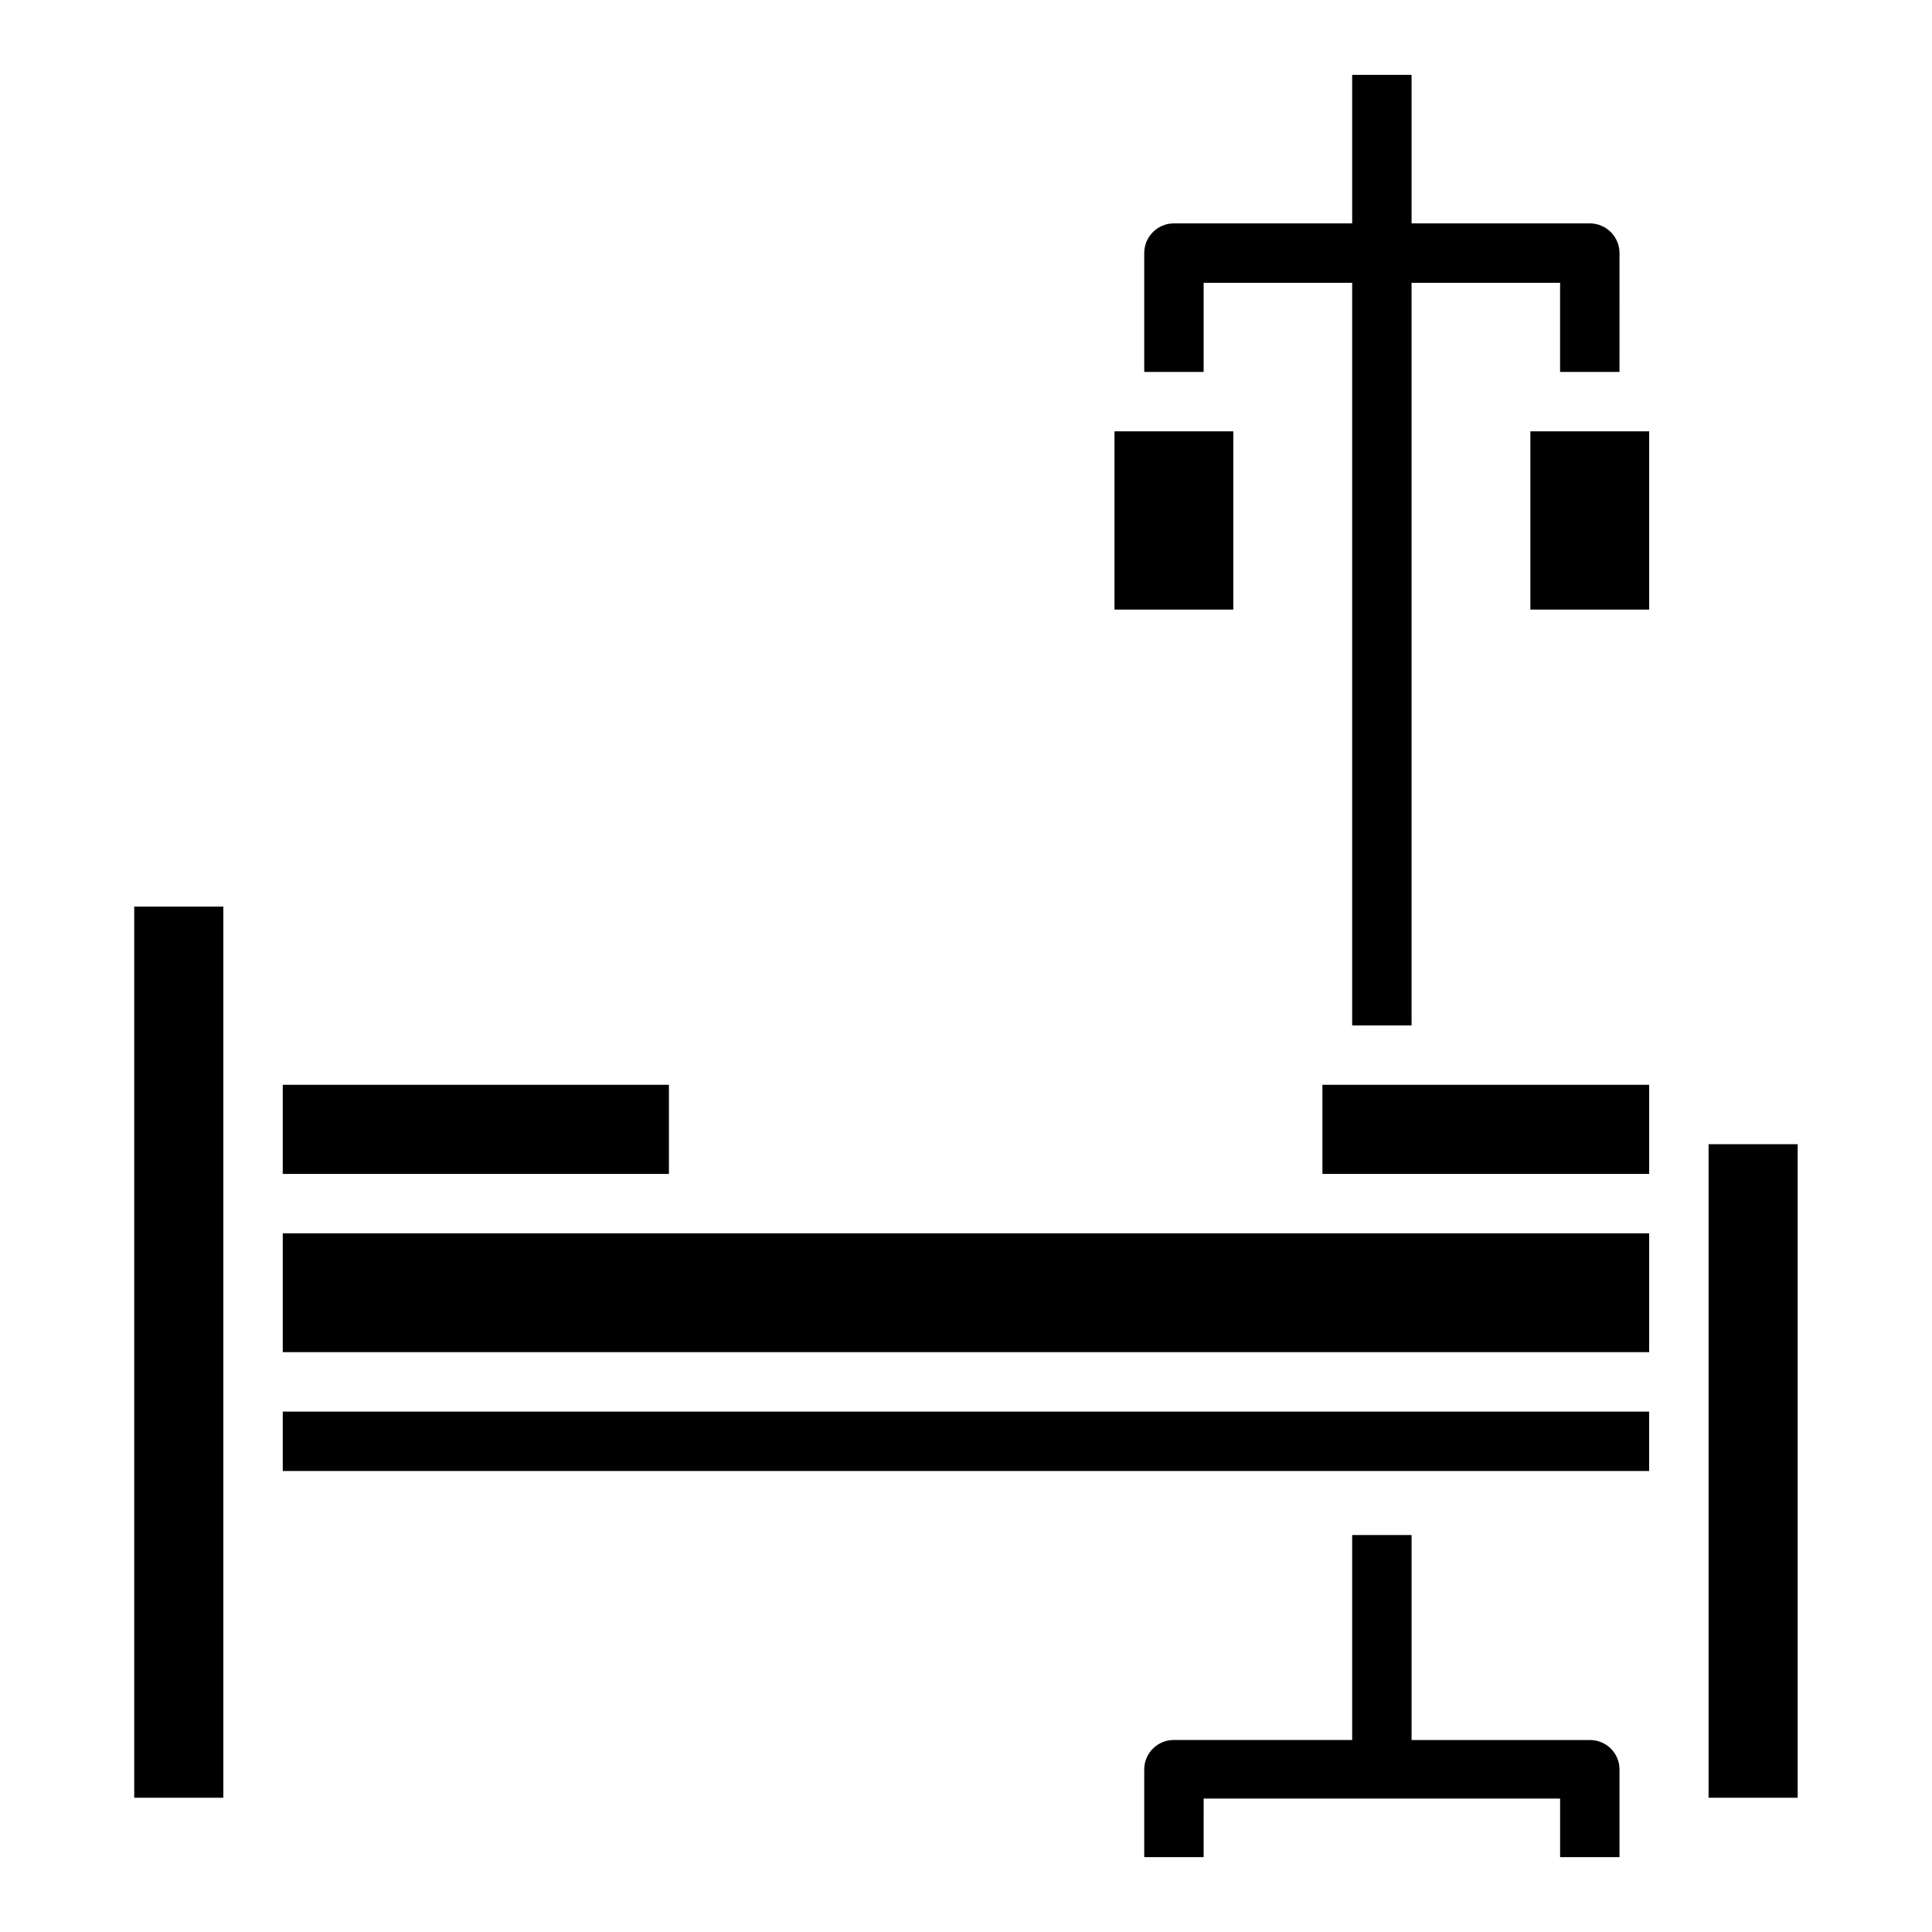 <?xml version="1.0" encoding="UTF-8"?>
<!-- Uploaded to: ICON Repo, www.iconrepo.com, Generator: ICON Repo Mixer Tools -->
<svg fill="#000000" width="800px" height="800px" version="1.1" viewBox="144 144 512 512" xmlns="http://www.w3.org/2000/svg">
 <g>
  <path d="m581.05 305.54h-31.488v-47.234h31.488zm-110.21 0h-31.488v-47.234h31.488zm15.742 165.31h94.465v31.488h-362.11v-31.488zm-267.65 62.977v-15.746h362.11v15.742zm401.47-86.594v173.18h-23.613v-173.18zm-125.95-15.742h86.594v23.617l-86.594-0.004zm-173.18 0v23.617l-102.34-0.004v-23.613zm-141.7-47.234h23.617v236.16h-23.617z"/>
  <path d="m502.34 550.8v54.316h-47.234c-2.07-0.016-4.066 0.793-5.543 2.25-1.477 1.453-2.312 3.438-2.328 5.512v23.285h15.742l0.004-15.523h94.461v15.523h15.742l0.004-23.277c-0.016-2.074-0.852-4.059-2.328-5.512-1.477-1.457-3.473-2.266-5.543-2.25h-47.234v-54.316"/>
  <path d="m518.08 415.74v-196.8h39.359v23.617h15.742l0.004-31.488c0-2.09-0.828-4.09-2.305-5.566-1.477-1.477-3.481-2.305-5.566-2.305h-47.234v-39.363h-15.742v39.363h-47.234c-4.348 0-7.871 3.523-7.871 7.871v31.488h15.742l0.004-23.617h39.359v196.8z"/>
 </g>
</svg>